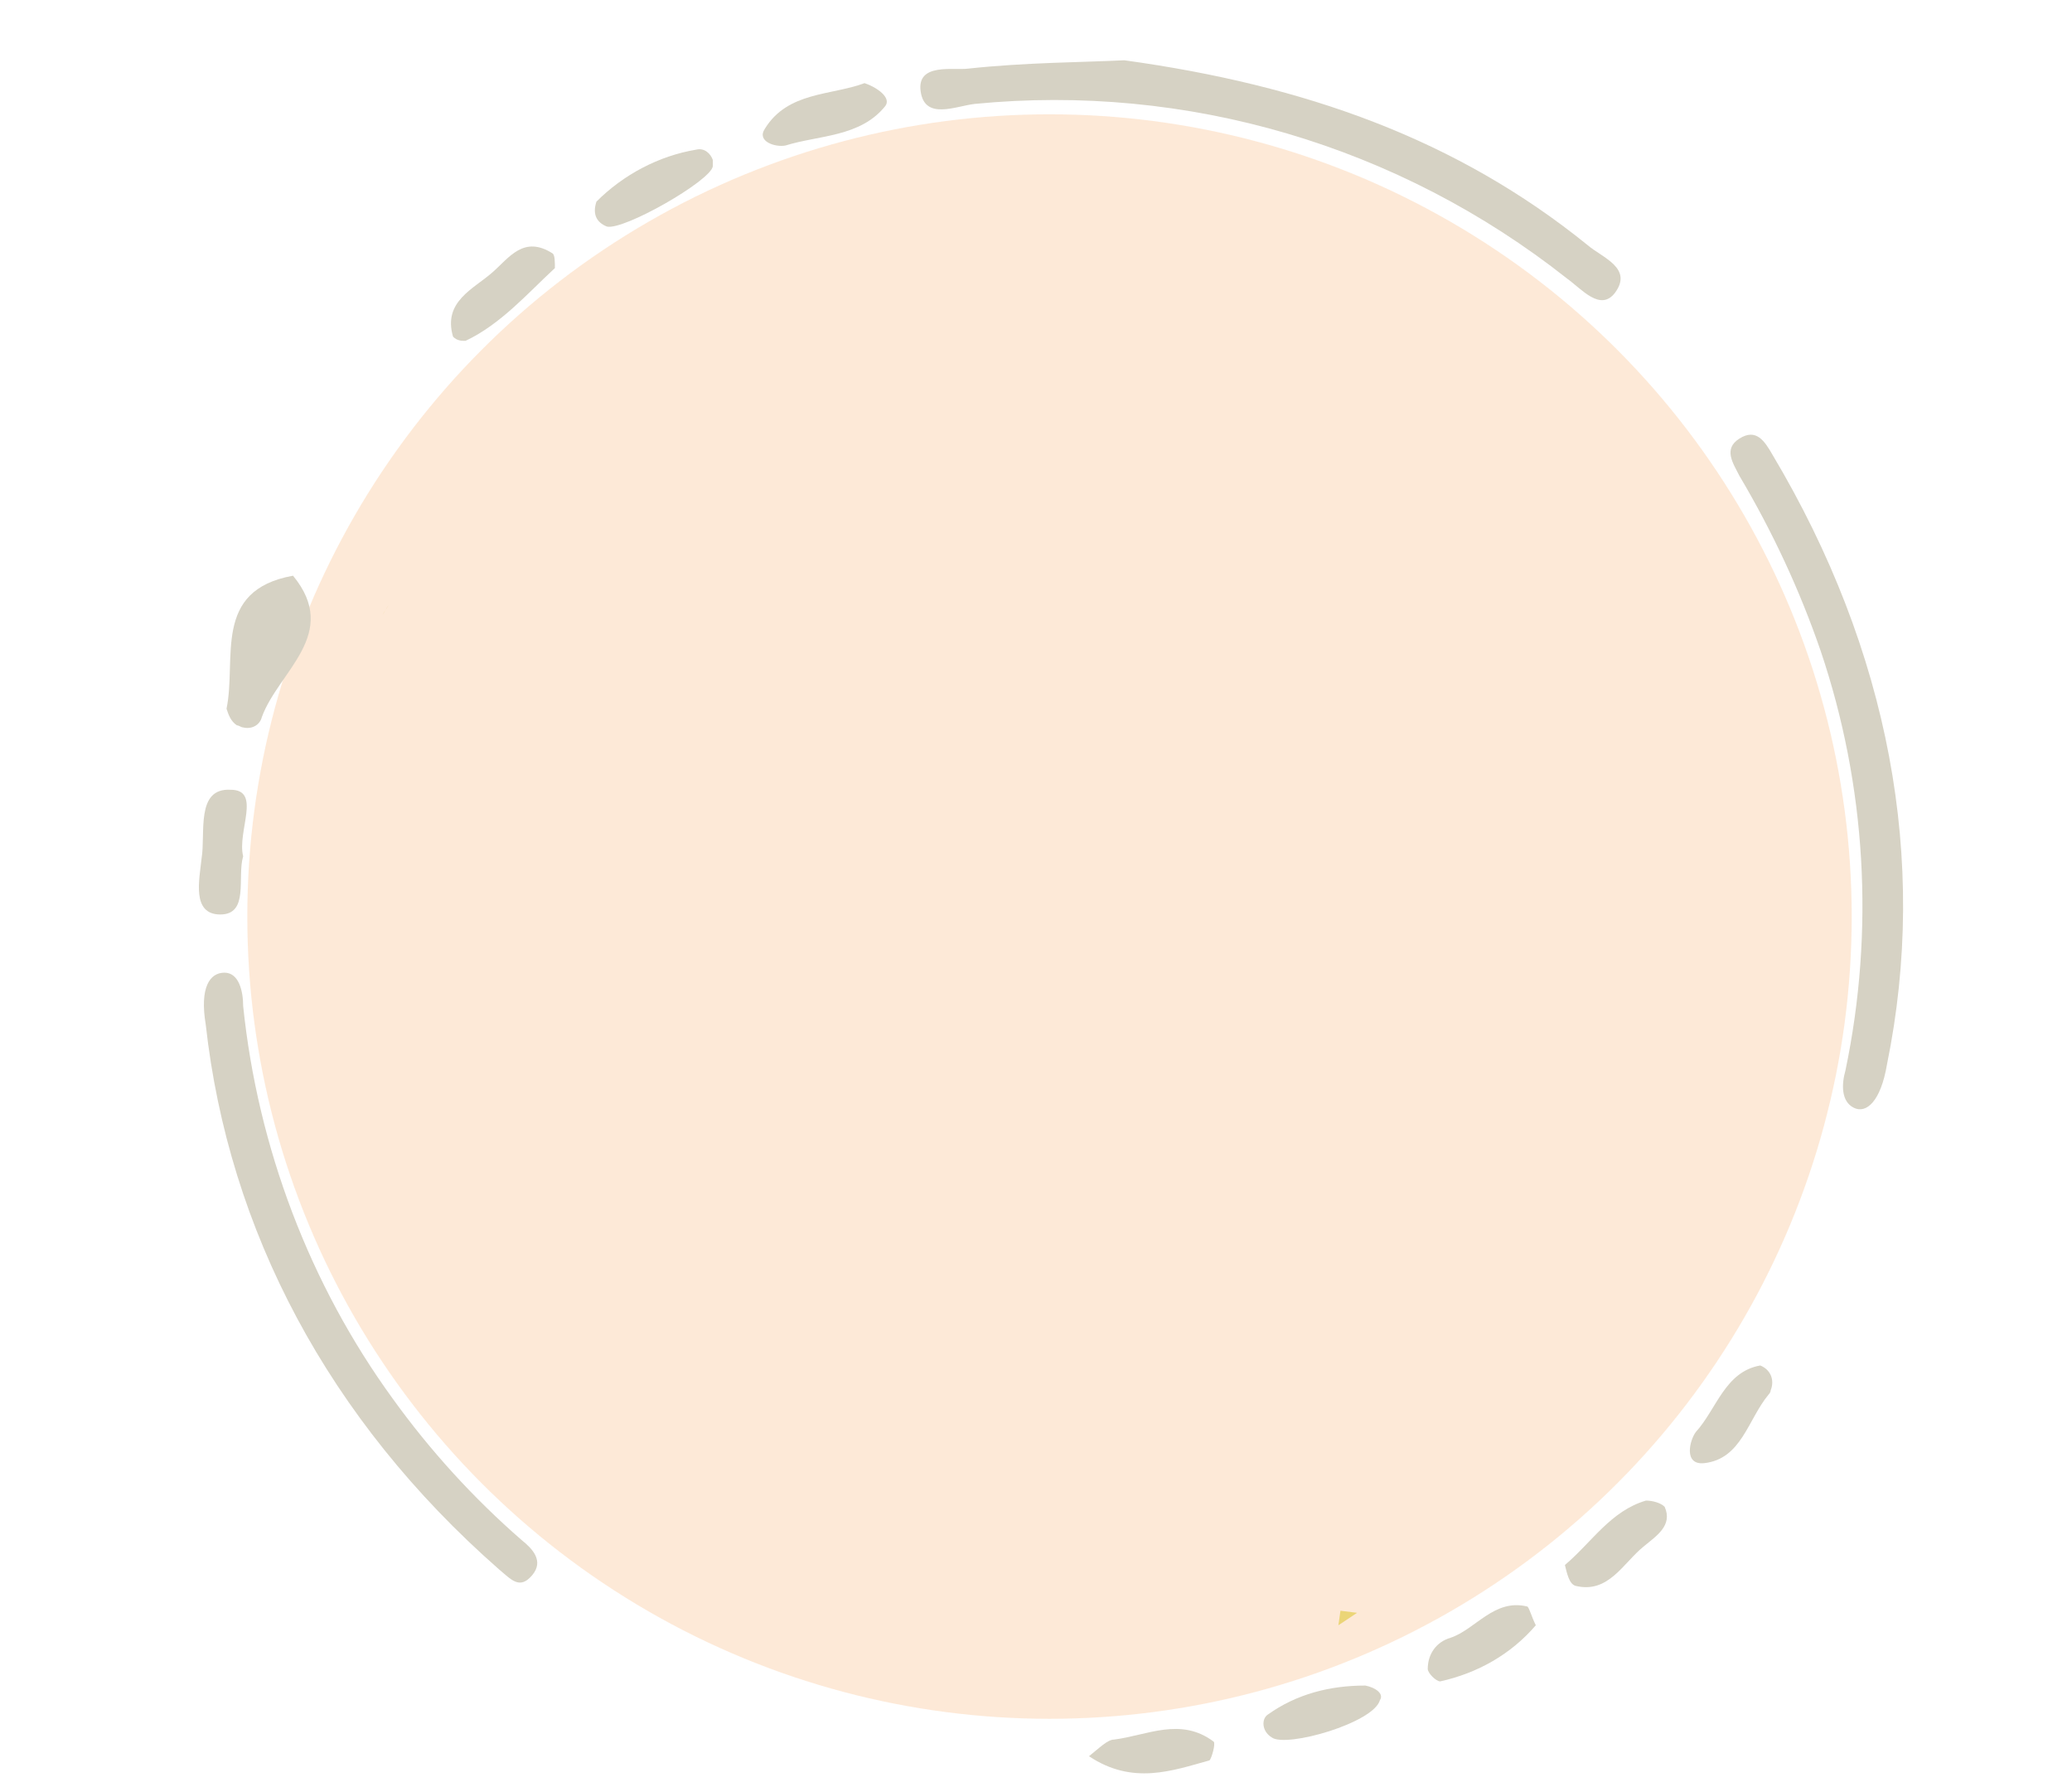 <?xml version="1.0" encoding="utf-8"?>
<!-- Generator: Adobe Illustrator 22.1.0, SVG Export Plug-In . SVG Version: 6.00 Build 0)  -->
<svg version="1.1" id="Layer_1" xmlns="http://www.w3.org/2000/svg" xmlns:xlink="http://www.w3.org/1999/xlink" x="0px" y="0px"
	 viewBox="0 0 99.7 86" style="enable-background:new 0 0 99.7 86;" xml:space="preserve">
<style type="text/css">
	.st0{opacity:0.5;fill:#FCD5B0;enable-background:new    ;}
	.st1{fill:#EAD686;}
	.st2{fill:#EBD577;}
	.st3{fill:#D6D2C4;}
</style>
<title>t1</title>
<circle class="st0" cx="50.5" cy="44.1" r="38.6"/>
<path class="st1" d="M18.7,29.1c-0.1,0.2-0.2,0.3-0.3,0.5L18.7,29.1z"/>
<path class="st2" d="M64.4,78.2l0.1-0.7l0.8,0.1L64.4,78.2z"/>
<g>
	<path class="st3" d="M54.1,2.9c8.7,1.2,16,3.8,22.3,8.9c0.7,0.6,2.2,1.1,1.3,2.3c-0.7,0.9-1.6-0.2-2.3-0.7C67.3,7,57.1,4,46.9,5
		c-0.9,0.1-2.4,0.8-2.6-0.6s1.6-1,2.3-1.1C49.4,3,52.1,3,54.1,2.9z"/>
	<path class="st3" d="M9.9,49.3c-0.3-1.8,0.2-2.5,0.9-2.5s0.9,0.9,0.9,1.6c0.7,6.8,3.2,13.4,7.2,18.9c1.8,2.5,3.9,4.8,6.2,6.8
		c0.5,0.4,1.1,1,0.5,1.7S24.6,76,24,75.5C15.8,68.3,11,59.2,9.9,49.3z"/>
	<path class="st3" d="M90.8,51.2c-0.3,1.8-1,2.4-1.6,2.1s-0.6-1.1-0.4-1.8c1.4-6.7,1-13.7-1.2-20.2c-1-2.9-2.3-5.7-3.9-8.4
		c-0.3-0.6-0.8-1.3,0-1.8s1.2,0.1,1.6,0.8C90.9,31.3,92.8,41.4,90.8,51.2z"/>
	<path class="st3" d="M14.1,27.7c2.3,2.8-0.7,4.6-1.5,6.8c-0.1,0.4-0.5,0.6-0.9,0.5c-0.1,0-0.2-0.1-0.3-0.1
		c-0.3-0.2-0.4-0.5-0.5-0.8C11.4,31.7,10.2,28.4,14.1,27.7z"/>
	<path class="st3" d="M41.6,4c0.6,0.2,1.3,0.7,1,1.1c-1.2,1.5-3.2,1.4-4.8,1.9c-0.5,0.1-1.4-0.2-1-0.8C37.9,4.4,40,4.6,41.6,4z"/>
	<path class="st3" d="M11.7,41.2C11.4,42.2,12,44,10.6,44s-1-1.7-0.9-2.7c0.2-1.2-0.3-3.4,1.4-3.3C12.6,38,11.4,40,11.7,41.2z"/>
	<path class="st3" d="M28.7,9.7c1.3-1.3,3-2.2,4.8-2.5c0.4-0.1,0.7,0.2,0.8,0.5c0,0.1,0,0.2,0,0.3c-0.1,0.7-4.3,3.1-5.1,2.9
		C28.7,10.7,28.5,10.3,28.7,9.7z"/>
	<path class="st3" d="M73.9,78.2c-1.2,1.4-2.8,2.3-4.6,2.7c-0.2,0-0.6-0.4-0.6-0.6c0-0.7,0.4-1.3,1.1-1.5c1.2-0.4,2.1-1.9,3.7-1.5
		C73.6,77.4,73.7,77.8,73.9,78.2z"/>
	<path class="st3" d="M52.4,84.5c0.5-0.4,0.9-0.8,1.2-0.8c1.6-0.2,3.2-1.1,4.8,0.1c0.1,0.1-0.1,0.8-0.2,0.9
		C56.4,85.2,54.5,85.9,52.4,84.5z"/>
	<path class="st3" d="M66.4,81.8c-0.3,1.1-4.5,2.3-5.2,1.8c-0.5-0.3-0.5-0.9-0.2-1.1c1.4-1,3-1.4,4.7-1.4
		C66.2,81.2,66.6,81.5,66.4,81.8z"/>
	<path class="st3" d="M26.7,12.9c-1.3,1.2-2.6,2.7-4.3,3.5c-0.2,0-0.4,0-0.6-0.2c-0.5-1.7,1-2.3,1.9-3.1c0.8-0.7,1.5-1.8,2.9-0.9
		C26.7,12.3,26.7,12.6,26.7,12.9z"/>
	<path class="st3" d="M84.7,65.7c0.5,0.2,0.7,0.7,0.5,1.2c0,0.1-0.1,0.2-0.1,0.2c-1,1.2-1.3,3.1-3.1,3.3c-1,0.1-0.7-1.1-0.4-1.5
		C82.6,67.8,83,66,84.7,65.7z"/>
	<path class="st3" d="M75.3,75.3c1.3-1.1,2.2-2.6,3.9-3.1c0.3,0,0.7,0.1,0.9,0.3c0.4,0.9-0.4,1.4-1,1.9c-1,0.8-1.7,2.3-3.3,1.9
		C75.5,76.2,75.4,75.7,75.3,75.3z"/>
</g>
</svg>
